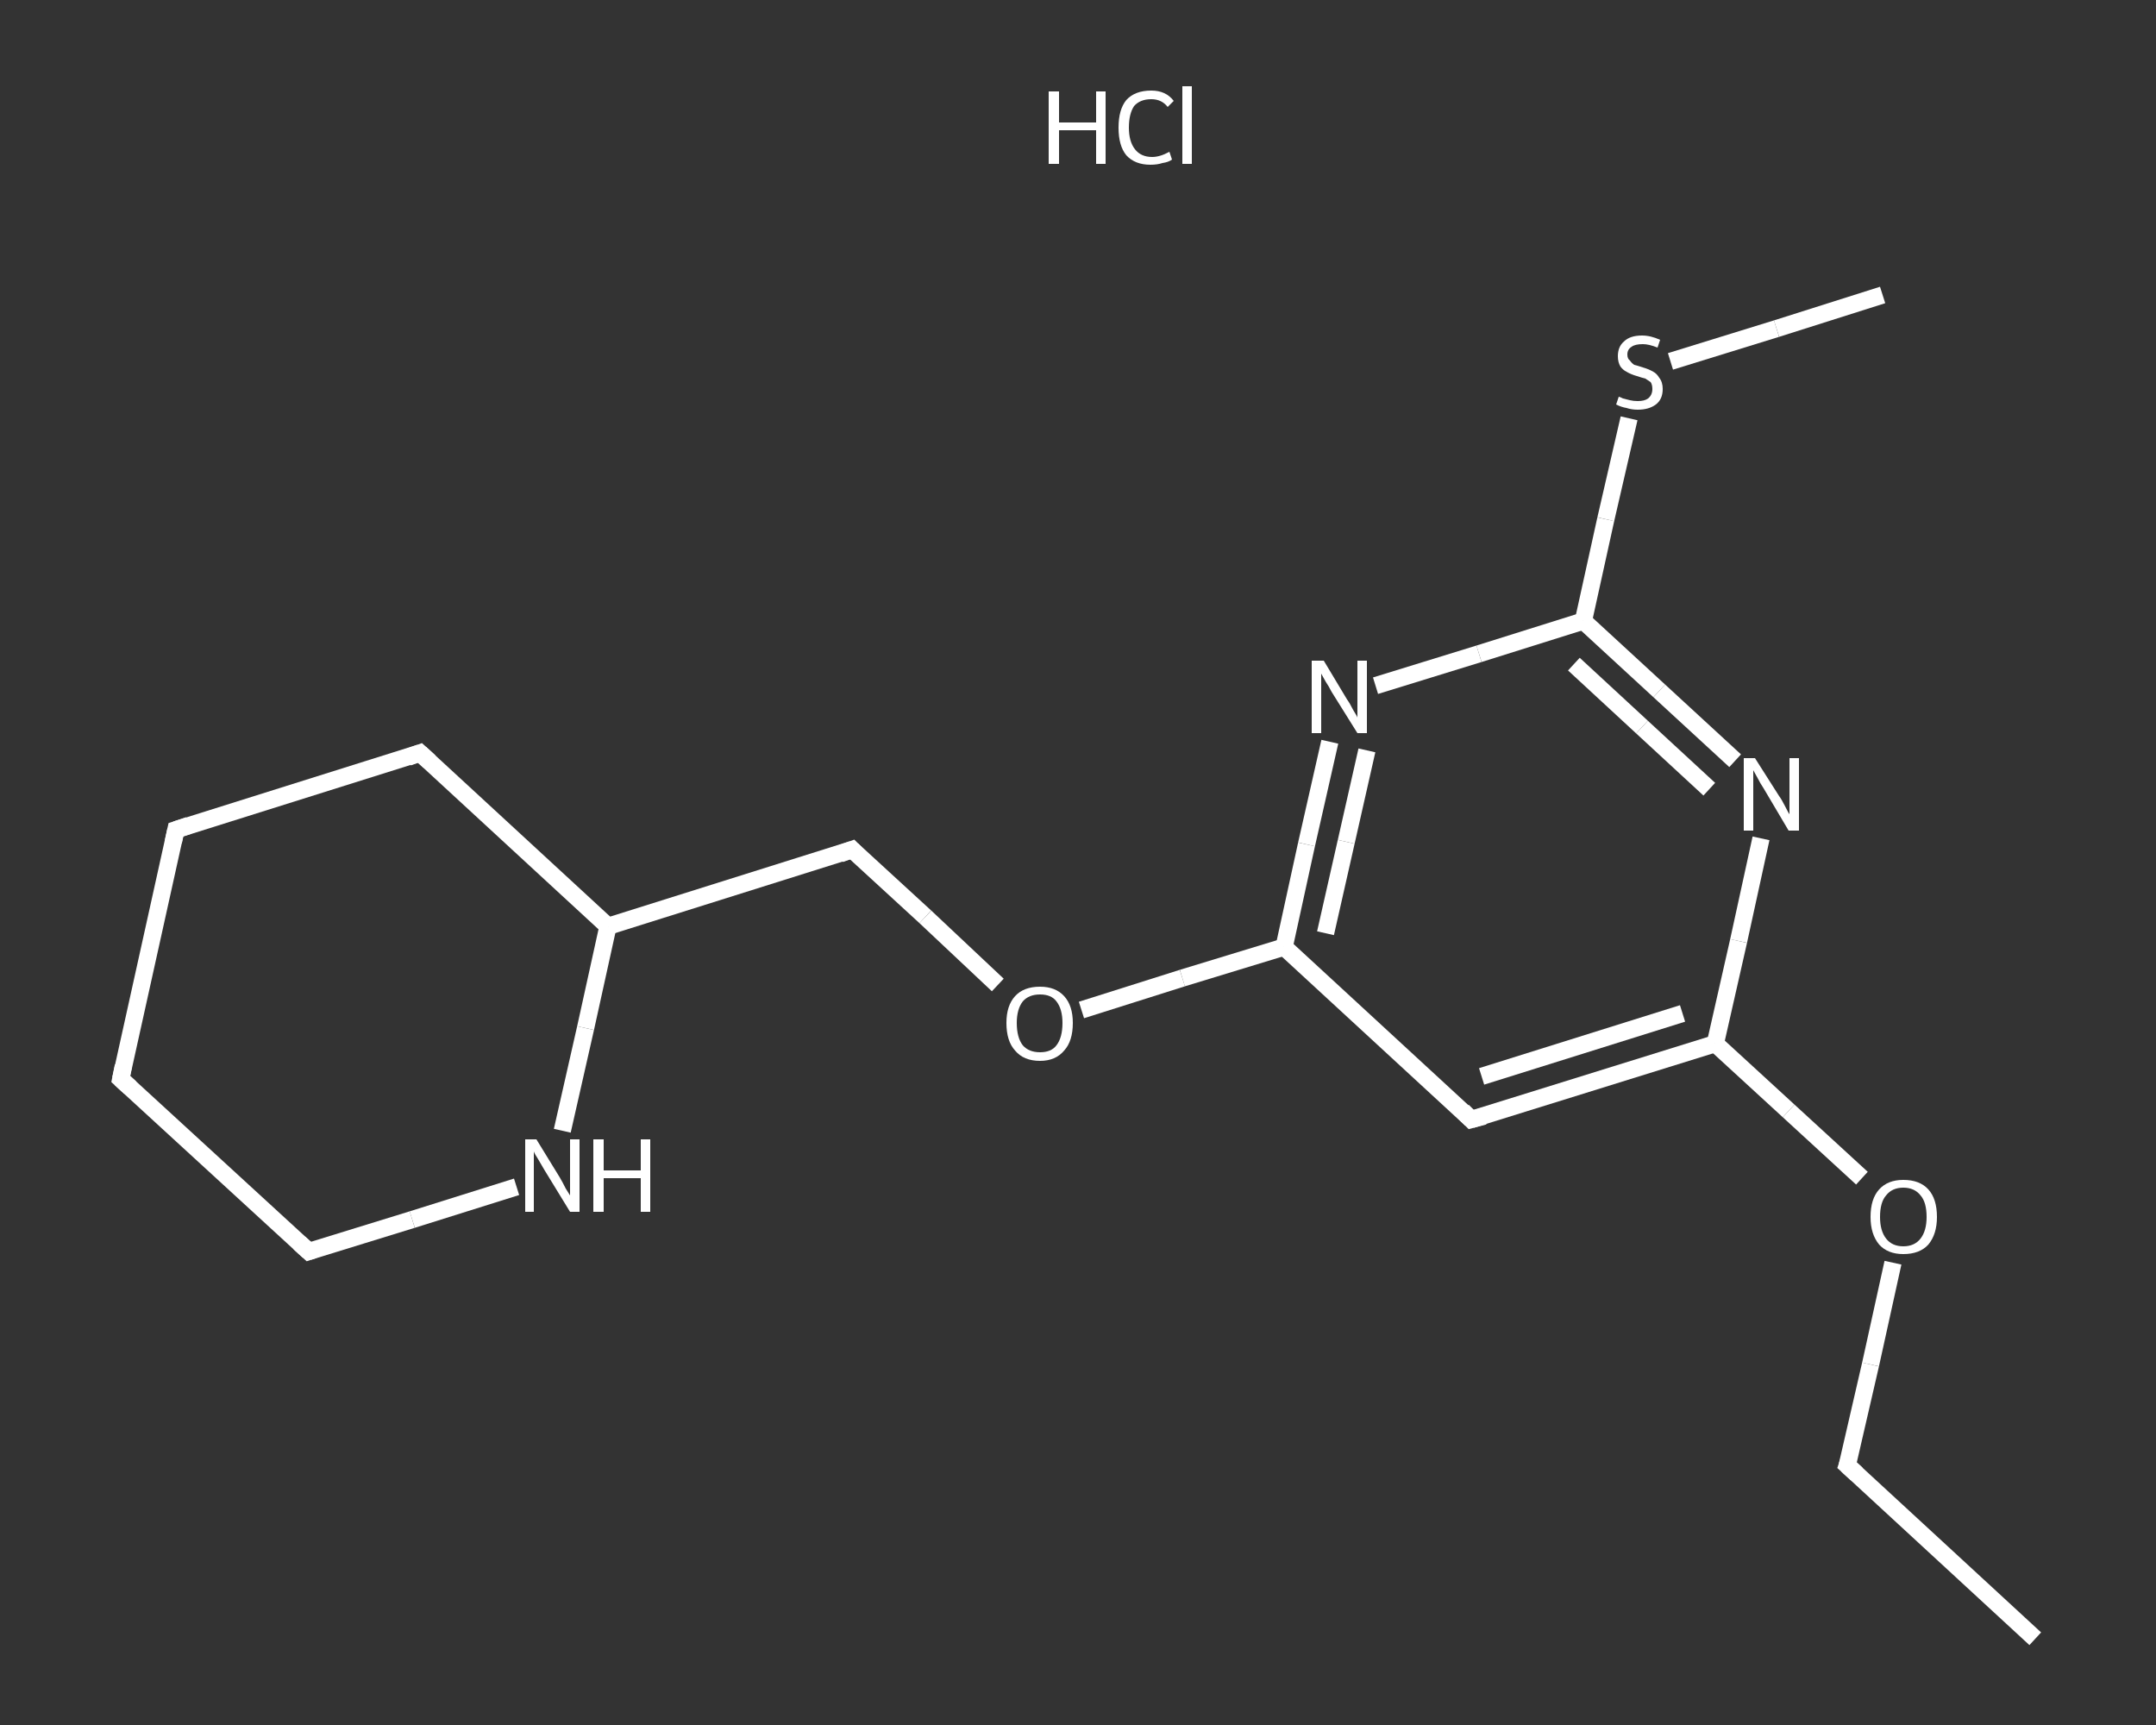 <?xml version='1.0' encoding='iso-8859-1'?>
<svg version='1.1' baseProfile='full'
              xmlns='http://www.w3.org/2000/svg'
                      xmlns:rdkit='http://www.rdkit.org/xml'
                      xmlns:xlink='http://www.w3.org/1999/xlink'
                  xml:space='preserve'
width='250px' height='200px' viewBox='0 0 250 200'>
<rect x="0" y="0" width="250" height="200" fill="#333333" stroke="none"/>
<!-- END OF HEADER -->
<rect style='opacity:1.0;fill:transparent;stroke:none' width='250.0' height='200.0' x='0.0' y='0.0'> </rect>
<path class='bond-0 atom-0 atom-1' d='M 236.0,190.0 L 214.2,169.9' style='fill:none;fill-rule:evenodd;stroke:#FFFFFF;stroke-width:2.0px;stroke-linecap:butt;stroke-linejoin:miter;stroke-opacity:1' />
<path class='bond-1 atom-1 atom-2' d='M 214.2,169.9 L 216.9,158.2' style='fill:none;fill-rule:evenodd;stroke:#FFFFFF;stroke-width:2.0px;stroke-linecap:butt;stroke-linejoin:miter;stroke-opacity:1' />
<path class='bond-1 atom-1 atom-2' d='M 216.9,158.2 L 219.5,146.4' style='fill:none;fill-rule:evenodd;stroke:#FFFFFF;stroke-width:2.0px;stroke-linecap:butt;stroke-linejoin:miter;stroke-opacity:1' />
<path class='bond-2 atom-2 atom-3' d='M 215.9,136.6 L 207.4,128.8' style='fill:none;fill-rule:evenodd;stroke:#FFFFFF;stroke-width:2.0px;stroke-linecap:butt;stroke-linejoin:miter;stroke-opacity:1' />
<path class='bond-2 atom-2 atom-3' d='M 207.4,128.8 L 198.9,121.0' style='fill:none;fill-rule:evenodd;stroke:#FFFFFF;stroke-width:2.0px;stroke-linecap:butt;stroke-linejoin:miter;stroke-opacity:1' />
<path class='bond-3 atom-3 atom-4' d='M 198.9,121.0 L 170.6,129.8' style='fill:none;fill-rule:evenodd;stroke:#FFFFFF;stroke-width:2.0px;stroke-linecap:butt;stroke-linejoin:miter;stroke-opacity:1' />
<path class='bond-3 atom-3 atom-4' d='M 195.1,117.5 L 171.8,124.8' style='fill:none;fill-rule:evenodd;stroke:#FFFFFF;stroke-width:2.0px;stroke-linecap:butt;stroke-linejoin:miter;stroke-opacity:1' />
<path class='bond-4 atom-4 atom-5' d='M 170.6,129.8 L 148.9,109.8' style='fill:none;fill-rule:evenodd;stroke:#FFFFFF;stroke-width:2.0px;stroke-linecap:butt;stroke-linejoin:miter;stroke-opacity:1' />
<path class='bond-5 atom-5 atom-6' d='M 148.9,109.8 L 137.1,113.4' style='fill:none;fill-rule:evenodd;stroke:#FFFFFF;stroke-width:2.0px;stroke-linecap:butt;stroke-linejoin:miter;stroke-opacity:1' />
<path class='bond-5 atom-5 atom-6' d='M 137.1,113.4 L 125.4,117.1' style='fill:none;fill-rule:evenodd;stroke:#FFFFFF;stroke-width:2.0px;stroke-linecap:butt;stroke-linejoin:miter;stroke-opacity:1' />
<path class='bond-6 atom-6 atom-7' d='M 115.7,114.2 L 107.3,106.3' style='fill:none;fill-rule:evenodd;stroke:#FFFFFF;stroke-width:2.0px;stroke-linecap:butt;stroke-linejoin:miter;stroke-opacity:1' />
<path class='bond-6 atom-6 atom-7' d='M 107.3,106.3 L 98.8,98.5' style='fill:none;fill-rule:evenodd;stroke:#FFFFFF;stroke-width:2.0px;stroke-linecap:butt;stroke-linejoin:miter;stroke-opacity:1' />
<path class='bond-7 atom-7 atom-8' d='M 98.8,98.5 L 70.5,107.4' style='fill:none;fill-rule:evenodd;stroke:#FFFFFF;stroke-width:2.0px;stroke-linecap:butt;stroke-linejoin:miter;stroke-opacity:1' />
<path class='bond-8 atom-8 atom-9' d='M 70.5,107.4 L 48.7,87.3' style='fill:none;fill-rule:evenodd;stroke:#FFFFFF;stroke-width:2.0px;stroke-linecap:butt;stroke-linejoin:miter;stroke-opacity:1' />
<path class='bond-9 atom-9 atom-10' d='M 48.7,87.3 L 20.4,96.2' style='fill:none;fill-rule:evenodd;stroke:#FFFFFF;stroke-width:2.0px;stroke-linecap:butt;stroke-linejoin:miter;stroke-opacity:1' />
<path class='bond-10 atom-10 atom-11' d='M 20.4,96.2 L 14.0,125.1' style='fill:none;fill-rule:evenodd;stroke:#FFFFFF;stroke-width:2.0px;stroke-linecap:butt;stroke-linejoin:miter;stroke-opacity:1' />
<path class='bond-11 atom-11 atom-12' d='M 14.0,125.1 L 35.8,145.1' style='fill:none;fill-rule:evenodd;stroke:#FFFFFF;stroke-width:2.0px;stroke-linecap:butt;stroke-linejoin:miter;stroke-opacity:1' />
<path class='bond-12 atom-12 atom-13' d='M 35.8,145.1 L 47.8,141.4' style='fill:none;fill-rule:evenodd;stroke:#FFFFFF;stroke-width:2.0px;stroke-linecap:butt;stroke-linejoin:miter;stroke-opacity:1' />
<path class='bond-12 atom-12 atom-13' d='M 47.8,141.4 L 59.9,137.6' style='fill:none;fill-rule:evenodd;stroke:#FFFFFF;stroke-width:2.0px;stroke-linecap:butt;stroke-linejoin:miter;stroke-opacity:1' />
<path class='bond-13 atom-5 atom-14' d='M 148.9,109.8 L 151.5,97.9' style='fill:none;fill-rule:evenodd;stroke:#FFFFFF;stroke-width:2.0px;stroke-linecap:butt;stroke-linejoin:miter;stroke-opacity:1' />
<path class='bond-13 atom-5 atom-14' d='M 151.5,97.9 L 154.2,86.0' style='fill:none;fill-rule:evenodd;stroke:#FFFFFF;stroke-width:2.0px;stroke-linecap:butt;stroke-linejoin:miter;stroke-opacity:1' />
<path class='bond-13 atom-5 atom-14' d='M 153.7,108.2 L 156.1,97.6' style='fill:none;fill-rule:evenodd;stroke:#FFFFFF;stroke-width:2.0px;stroke-linecap:butt;stroke-linejoin:miter;stroke-opacity:1' />
<path class='bond-13 atom-5 atom-14' d='M 156.1,97.6 L 158.5,87.0' style='fill:none;fill-rule:evenodd;stroke:#FFFFFF;stroke-width:2.0px;stroke-linecap:butt;stroke-linejoin:miter;stroke-opacity:1' />
<path class='bond-14 atom-14 atom-15' d='M 159.5,79.5 L 171.5,75.8' style='fill:none;fill-rule:evenodd;stroke:#FFFFFF;stroke-width:2.0px;stroke-linecap:butt;stroke-linejoin:miter;stroke-opacity:1' />
<path class='bond-14 atom-14 atom-15' d='M 171.5,75.8 L 183.6,72.0' style='fill:none;fill-rule:evenodd;stroke:#FFFFFF;stroke-width:2.0px;stroke-linecap:butt;stroke-linejoin:miter;stroke-opacity:1' />
<path class='bond-15 atom-15 atom-16' d='M 183.6,72.0 L 186.2,60.2' style='fill:none;fill-rule:evenodd;stroke:#FFFFFF;stroke-width:2.0px;stroke-linecap:butt;stroke-linejoin:miter;stroke-opacity:1' />
<path class='bond-15 atom-15 atom-16' d='M 186.2,60.2 L 188.9,48.5' style='fill:none;fill-rule:evenodd;stroke:#FFFFFF;stroke-width:2.0px;stroke-linecap:butt;stroke-linejoin:miter;stroke-opacity:1' />
<path class='bond-16 atom-16 atom-17' d='M 193.7,41.9 L 206.0,38.1' style='fill:none;fill-rule:evenodd;stroke:#FFFFFF;stroke-width:2.0px;stroke-linecap:butt;stroke-linejoin:miter;stroke-opacity:1' />
<path class='bond-16 atom-16 atom-17' d='M 206.0,38.1 L 218.3,34.2' style='fill:none;fill-rule:evenodd;stroke:#FFFFFF;stroke-width:2.0px;stroke-linecap:butt;stroke-linejoin:miter;stroke-opacity:1' />
<path class='bond-17 atom-15 atom-18' d='M 183.6,72.0 L 192.4,80.1' style='fill:none;fill-rule:evenodd;stroke:#FFFFFF;stroke-width:2.0px;stroke-linecap:butt;stroke-linejoin:miter;stroke-opacity:1' />
<path class='bond-17 atom-15 atom-18' d='M 192.4,80.1 L 201.2,88.2' style='fill:none;fill-rule:evenodd;stroke:#FFFFFF;stroke-width:2.0px;stroke-linecap:butt;stroke-linejoin:miter;stroke-opacity:1' />
<path class='bond-17 atom-15 atom-18' d='M 182.5,77.0 L 190.4,84.3' style='fill:none;fill-rule:evenodd;stroke:#FFFFFF;stroke-width:2.0px;stroke-linecap:butt;stroke-linejoin:miter;stroke-opacity:1' />
<path class='bond-17 atom-15 atom-18' d='M 190.4,84.3 L 198.2,91.5' style='fill:none;fill-rule:evenodd;stroke:#FFFFFF;stroke-width:2.0px;stroke-linecap:butt;stroke-linejoin:miter;stroke-opacity:1' />
<path class='bond-18 atom-18 atom-3' d='M 204.2,97.2 L 201.6,109.1' style='fill:none;fill-rule:evenodd;stroke:#FFFFFF;stroke-width:2.0px;stroke-linecap:butt;stroke-linejoin:miter;stroke-opacity:1' />
<path class='bond-18 atom-18 atom-3' d='M 201.6,109.1 L 198.9,121.0' style='fill:none;fill-rule:evenodd;stroke:#FFFFFF;stroke-width:2.0px;stroke-linecap:butt;stroke-linejoin:miter;stroke-opacity:1' />
<path class='bond-19 atom-13 atom-8' d='M 65.2,131.1 L 67.9,119.2' style='fill:none;fill-rule:evenodd;stroke:#FFFFFF;stroke-width:2.0px;stroke-linecap:butt;stroke-linejoin:miter;stroke-opacity:1' />
<path class='bond-19 atom-13 atom-8' d='M 67.9,119.2 L 70.5,107.4' style='fill:none;fill-rule:evenodd;stroke:#FFFFFF;stroke-width:2.0px;stroke-linecap:butt;stroke-linejoin:miter;stroke-opacity:1' />
<path d='M 215.3,170.9 L 214.2,169.9 L 214.4,169.3' style='fill:none;stroke:#FFFFFF;stroke-width:2.0px;stroke-linecap:butt;stroke-linejoin:miter;stroke-opacity:1;' />
<path d='M 172.1,129.4 L 170.6,129.8 L 169.6,128.8' style='fill:none;stroke:#FFFFFF;stroke-width:2.0px;stroke-linecap:butt;stroke-linejoin:miter;stroke-opacity:1;' />
<path d='M 99.2,98.9 L 98.8,98.5 L 97.4,99.0' style='fill:none;stroke:#FFFFFF;stroke-width:2.0px;stroke-linecap:butt;stroke-linejoin:miter;stroke-opacity:1;' />
<path d='M 49.8,88.3 L 48.7,87.3 L 47.3,87.8' style='fill:none;stroke:#FFFFFF;stroke-width:2.0px;stroke-linecap:butt;stroke-linejoin:miter;stroke-opacity:1;' />
<path d='M 21.9,95.7 L 20.4,96.2 L 20.1,97.6' style='fill:none;stroke:#FFFFFF;stroke-width:2.0px;stroke-linecap:butt;stroke-linejoin:miter;stroke-opacity:1;' />
<path d='M 14.3,123.6 L 14.0,125.1 L 15.1,126.1' style='fill:none;stroke:#FFFFFF;stroke-width:2.0px;stroke-linecap:butt;stroke-linejoin:miter;stroke-opacity:1;' />
<path d='M 34.7,144.1 L 35.8,145.1 L 36.4,144.9' style='fill:none;stroke:#FFFFFF;stroke-width:2.0px;stroke-linecap:butt;stroke-linejoin:miter;stroke-opacity:1;' />
<path class='atom-2' d='M 216.9 141.1
Q 216.9 139.0, 217.9 137.9
Q 218.9 136.8, 220.7 136.8
Q 222.6 136.8, 223.6 137.9
Q 224.6 139.0, 224.6 141.1
Q 224.6 143.1, 223.6 144.3
Q 222.6 145.4, 220.7 145.4
Q 218.9 145.4, 217.9 144.3
Q 216.9 143.1, 216.9 141.1
M 220.7 144.5
Q 222.0 144.5, 222.7 143.6
Q 223.4 142.7, 223.4 141.1
Q 223.4 139.4, 222.7 138.6
Q 222.0 137.7, 220.7 137.7
Q 219.4 137.7, 218.7 138.6
Q 218.0 139.4, 218.0 141.1
Q 218.0 142.7, 218.7 143.6
Q 219.4 144.5, 220.7 144.5
' fill='#FFFFFF'/>
<path class='atom-6' d='M 116.7 118.6
Q 116.7 116.6, 117.7 115.5
Q 118.7 114.4, 120.6 114.4
Q 122.4 114.4, 123.4 115.5
Q 124.4 116.6, 124.4 118.6
Q 124.4 120.7, 123.4 121.8
Q 122.4 123.0, 120.6 123.0
Q 118.7 123.0, 117.7 121.8
Q 116.7 120.7, 116.7 118.6
M 120.6 122.0
Q 121.9 122.0, 122.5 121.2
Q 123.2 120.3, 123.2 118.6
Q 123.2 117.0, 122.5 116.1
Q 121.9 115.3, 120.6 115.3
Q 119.3 115.3, 118.6 116.1
Q 117.9 117.0, 117.9 118.6
Q 117.9 120.3, 118.6 121.2
Q 119.3 122.0, 120.6 122.0
' fill='#FFFFFF'/>
<path class='atom-13' d='M 62.2 132.1
L 64.9 136.5
Q 65.2 137.0, 65.6 137.8
Q 66.1 138.6, 66.1 138.6
L 66.1 132.1
L 67.2 132.1
L 67.2 140.5
L 66.1 140.5
L 63.1 135.6
Q 62.8 135.1, 62.4 134.4
Q 62.0 133.8, 61.9 133.5
L 61.9 140.5
L 60.9 140.5
L 60.9 132.1
L 62.2 132.1
' fill='#FFFFFF'/>
<path class='atom-13' d='M 68.8 132.1
L 70.0 132.1
L 70.0 135.7
L 74.3 135.7
L 74.3 132.1
L 75.4 132.1
L 75.4 140.5
L 74.3 140.5
L 74.3 136.6
L 70.0 136.6
L 70.0 140.5
L 68.8 140.5
L 68.8 132.1
' fill='#FFFFFF'/>
<path class='atom-14' d='M 153.5 76.6
L 156.2 81.1
Q 156.5 81.5, 156.9 82.3
Q 157.4 83.1, 157.4 83.2
L 157.4 76.6
L 158.5 76.6
L 158.5 85.0
L 157.4 85.0
L 154.4 80.2
Q 154.1 79.6, 153.7 79.0
Q 153.3 78.3, 153.2 78.1
L 153.2 85.0
L 152.1 85.0
L 152.1 76.6
L 153.5 76.6
' fill='#FFFFFF'/>
<path class='atom-16' d='M 187.7 46.0
Q 187.8 46.0, 188.2 46.2
Q 188.6 46.3, 189.0 46.4
Q 189.4 46.5, 189.9 46.5
Q 190.7 46.5, 191.1 46.2
Q 191.6 45.8, 191.6 45.1
Q 191.6 44.6, 191.4 44.3
Q 191.1 44.1, 190.8 43.9
Q 190.4 43.8, 189.8 43.6
Q 189.1 43.4, 188.6 43.1
Q 188.2 42.9, 187.9 42.5
Q 187.6 42.0, 187.6 41.3
Q 187.6 40.2, 188.3 39.6
Q 189.0 38.9, 190.4 38.9
Q 191.4 38.9, 192.5 39.4
L 192.2 40.3
Q 191.2 39.9, 190.5 39.9
Q 189.6 39.9, 189.2 40.2
Q 188.7 40.5, 188.7 41.1
Q 188.7 41.6, 189.0 41.8
Q 189.2 42.1, 189.5 42.3
Q 189.9 42.4, 190.5 42.6
Q 191.2 42.8, 191.7 43.1
Q 192.1 43.3, 192.4 43.8
Q 192.8 44.3, 192.8 45.1
Q 192.8 46.3, 192.0 46.9
Q 191.2 47.5, 189.9 47.5
Q 189.2 47.5, 188.6 47.3
Q 188.0 47.2, 187.4 46.9
L 187.7 46.0
' fill='#FFFFFF'/>
<path class='atom-18' d='M 203.5 87.9
L 206.3 92.3
Q 206.6 92.7, 207.0 93.5
Q 207.4 94.3, 207.5 94.4
L 207.5 87.9
L 208.6 87.9
L 208.6 96.3
L 207.4 96.3
L 204.5 91.4
Q 204.1 90.8, 203.8 90.2
Q 203.4 89.5, 203.3 89.3
L 203.3 96.3
L 202.2 96.3
L 202.2 87.9
L 203.5 87.9
' fill='#FFFFFF'/>
<path class='atom-19' d='M 121.6 10.6
L 122.8 10.6
L 122.8 14.2
L 127.1 14.2
L 127.1 10.6
L 128.2 10.6
L 128.2 19.0
L 127.1 19.0
L 127.1 15.1
L 122.8 15.1
L 122.8 19.0
L 121.6 19.0
L 121.6 10.6
' fill='#FFFFFF'/>
<path class='atom-19' d='M 129.7 14.8
Q 129.7 12.7, 130.6 11.6
Q 131.6 10.5, 133.5 10.5
Q 135.2 10.5, 136.1 11.7
L 135.4 12.4
Q 134.7 11.5, 133.5 11.5
Q 132.2 11.5, 131.5 12.3
Q 130.9 13.2, 130.9 14.8
Q 130.9 16.4, 131.6 17.3
Q 132.3 18.2, 133.6 18.2
Q 134.5 18.2, 135.6 17.6
L 135.9 18.5
Q 135.5 18.8, 134.8 18.9
Q 134.2 19.1, 133.4 19.1
Q 131.6 19.1, 130.6 18.0
Q 129.7 16.9, 129.7 14.8
' fill='#FFFFFF'/>
<path class='atom-19' d='M 137.1 10.0
L 138.2 10.0
L 138.2 19.0
L 137.1 19.0
L 137.1 10.0
' fill='#FFFFFF'/>
</svg>

